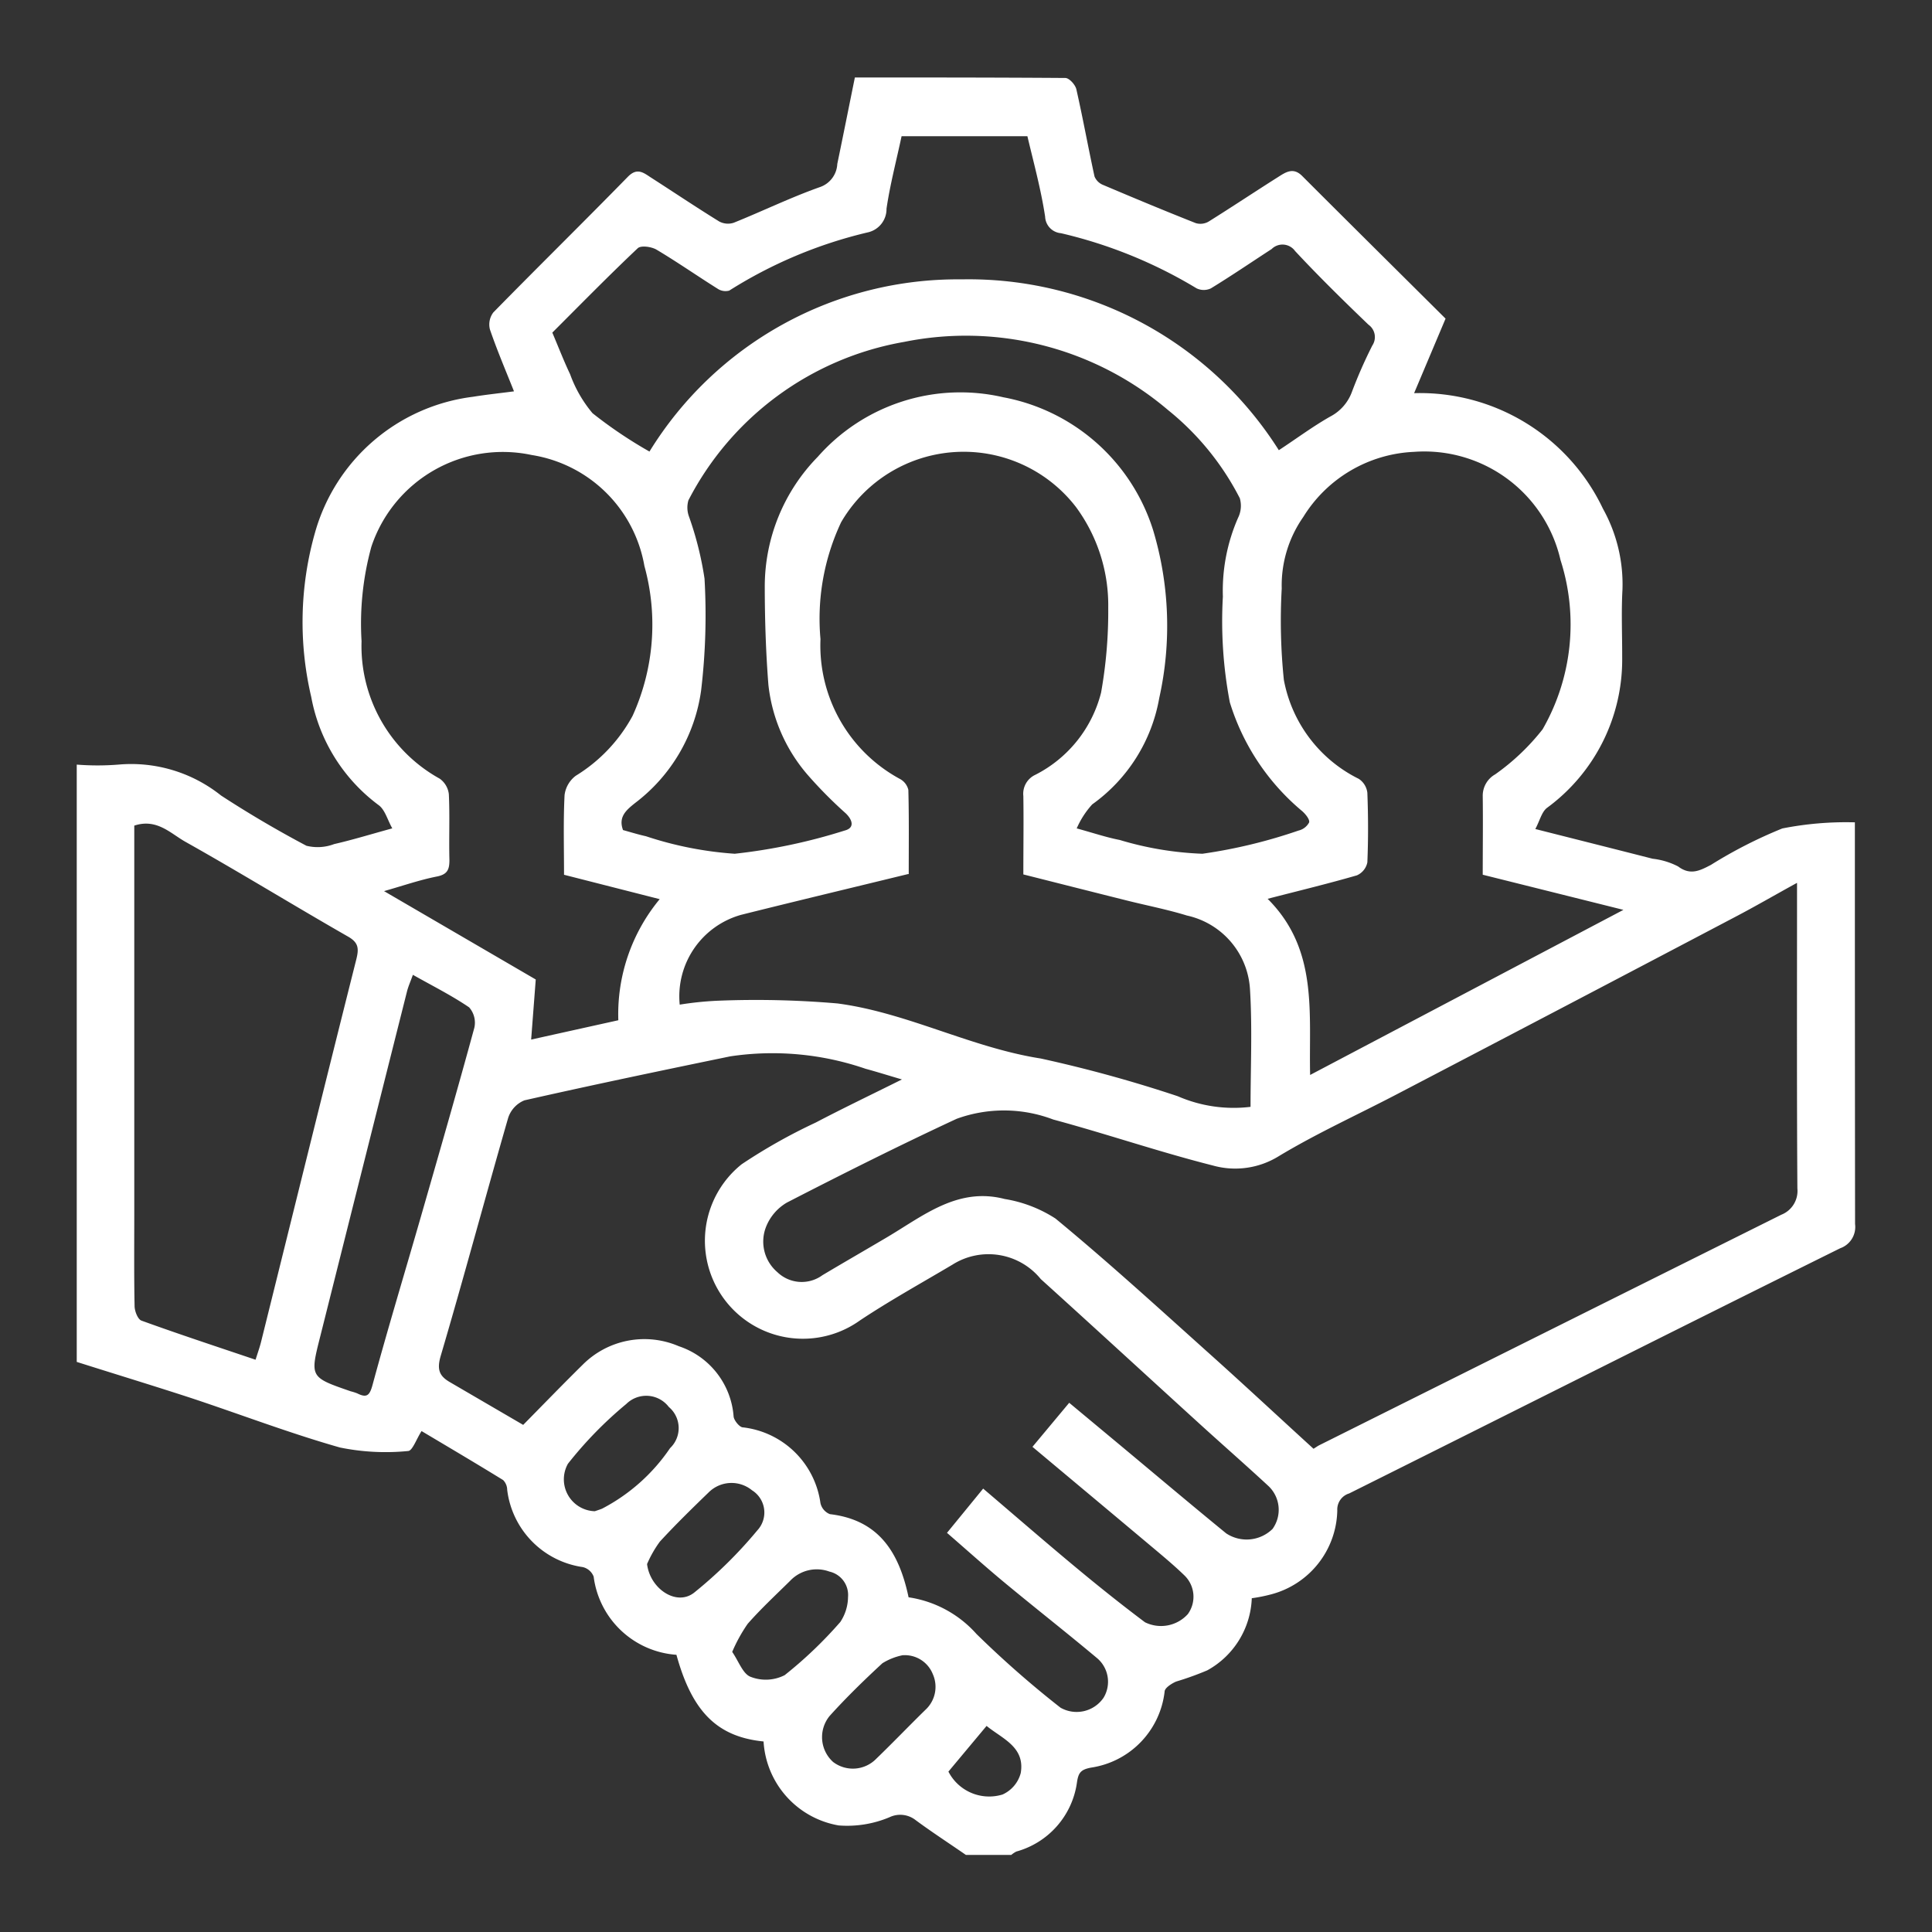 <svg xmlns="http://www.w3.org/2000/svg" xmlns:xlink="http://www.w3.org/1999/xlink" width="50" height="50" viewBox="0 0 50 50">
  <rect x="0" y="0" width="50" height="50" fill="#333333" stroke="none"/>
  <defs>
    <clipPath id="clip-path">
      <rect id="Rectangle_334" data-name="Rectangle 334" width="46.027" height="46.014" fill="#fff"/>
    </clipPath>
  </defs>
  <g id="Group_610" data-name="Group 610" transform="translate(-173 -448)">
    <rect id="Rectangle_240" data-name="Rectangle 240" width="50" height="50" transform="translate(173 448)" fill="none"/>
    <g id="Group_507" data-name="Group 507" transform="translate(174.986 449.994)">
      <g id="Group_506" data-name="Group 506" clip-path="url(#clip-path)">
        <path id="Path_1281" data-name="Path 1281" d="M0,17.794a6.914,6.914,0,0,0,1.077,0,3.725,3.725,0,0,1,2.658.8c.715.466,1.453.9,2.209,1.3a1.2,1.2,0,0,0,.717-.043c.465-.106.923-.247,1.505-.407-.125-.222-.187-.479-.351-.6a4.5,4.5,0,0,1-1.746-2.8,8.474,8.474,0,0,1,.1-4.263,4.872,4.872,0,0,1,4.082-3.506c.346-.056.7-.093,1.065-.141-.209-.526-.435-1.054-.622-1.6a.517.517,0,0,1,.087-.442c1.153-1.177,2.329-2.331,3.48-3.509.227-.232.383-.127.572,0,.6.385,1.189.781,1.793,1.154a.479.479,0,0,0,.376.034c.746-.3,1.472-.654,2.228-.922a.665.665,0,0,0,.453-.6c.153-.737.3-1.475.455-2.238,1.826,0,3.636,0,5.447.013.1,0,.258.175.285.293.17.749.306,1.505.47,2.256a.4.4,0,0,0,.222.219c.8.339,1.593.67,2.4.989a.423.423,0,0,0,.33-.04c.6-.375,1.193-.77,1.792-1.149.195-.123.393-.268.627-.035,1.238,1.238,2.482,2.47,3.714,3.695l-.814,1.929a5.242,5.242,0,0,1,4.887,2.99,4.02,4.02,0,0,1,.505,2.1c-.032.582-.005,1.168-.007,1.752a4.756,4.756,0,0,1-1.948,3.892c-.136.107-.183.327-.3.546,1.078.273,2.057.519,3.036.769a1.878,1.878,0,0,1,.66.2c.321.243.577.1.849-.041a11.892,11.892,0,0,1,1.848-.943,8.528,8.528,0,0,1,1.877-.158v.511q0,4.943.005,9.885a.584.584,0,0,1-.383.626C41.4,32.41,37.17,34.542,32.931,36.656a.434.434,0,0,0-.308.44,2.294,2.294,0,0,1-1.713,2.172,4.107,4.107,0,0,1-.5.1,2.224,2.224,0,0,1-1.151,1.866,7.859,7.859,0,0,1-.805.29c-.121.052-.3.167-.3.262a2.248,2.248,0,0,1-1.892,1.964c-.288.051-.343.139-.38.411a2.165,2.165,0,0,1-1.566,1.763.679.679,0,0,0-.13.087H23.011c-.433-.3-.875-.586-1.3-.9a.644.644,0,0,0-.675-.076,2.819,2.819,0,0,1-1.317.213,2.345,2.345,0,0,1-1.944-2.173c-1.2-.12-1.849-.769-2.255-2.243a2.323,2.323,0,0,1-2.142-2.022.4.4,0,0,0-.283-.248,2.3,2.3,0,0,1-1.955-2,.366.366,0,0,0-.105-.252c-.714-.44-1.437-.866-2.111-1.268-.134.207-.236.513-.349.516a5.883,5.883,0,0,1-1.764-.091c-1.31-.372-2.586-.862-3.881-1.29C1.96,33.861.978,33.562,0,33.252V17.794m44.532,3.054c-.6.329-1.1.621-1.621.893q-4.37,2.3-8.744,4.583c-1.023.535-2.079,1.013-3.065,1.608a2.14,2.14,0,0,1-1.7.237c-1.388-.351-2.748-.817-4.131-1.19a3.581,3.581,0,0,0-2.5-.018c-1.48.688-2.94,1.42-4.391,2.167a1.265,1.265,0,0,0-.542.632,1.039,1.039,0,0,0,.295,1.17.908.908,0,0,0,1.164.079c.558-.333,1.121-.656,1.68-.987.94-.557,1.827-1.3,3.038-.986a3.425,3.425,0,0,1,1.315.506c1.334,1.1,2.615,2.268,3.9,3.422.939.839,1.861,1.7,2.778,2.536.071-.044.106-.07.145-.09q5.978-2.985,11.959-5.966a.662.662,0,0,0,.418-.682c-.016-2.455-.009-4.911-.009-7.367v-.547M21.359,25.943c-.377-.111-.659-.2-.944-.277a7.4,7.4,0,0,0-3.5-.322c-1.779.367-3.558.738-5.33,1.139a.734.734,0,0,0-.421.458c-.592,2.052-1.143,4.116-1.747,6.164-.1.348-.03.513.237.669l1.9,1.108c.507-.514,1.016-1.041,1.538-1.555a2.253,2.253,0,0,1,2.489-.481A2.079,2.079,0,0,1,17,34.667c.01.1.156.279.24.279a2.29,2.29,0,0,1,2.007,1.959.4.4,0,0,0,.245.287c1.275.15,1.793,1,2.036,2.152a2.922,2.922,0,0,1,1.757.949A26.014,26.014,0,0,0,25.459,42.2a.844.844,0,0,0,1.116-.258.8.8,0,0,0-.184-1.036c-.776-.65-1.574-1.275-2.354-1.921-.509-.421-1-.863-1.515-1.309l.936-1.145c.839.714,1.628,1.4,2.432,2.067.574.477,1.159.944,1.756,1.392a.936.936,0,0,0,1.109-.211.767.767,0,0,0-.095-1.008c-.234-.226-.483-.437-.732-.646-1.061-.891-2.124-1.779-3.194-2.675l.951-1.14,1.342,1.117c.906.755,1.807,1.516,2.72,2.262a.958.958,0,0,0,1.2-.114.847.847,0,0,0-.105-1.11c-.587-.544-1.189-1.07-1.781-1.609-1.371-1.248-2.736-2.505-4.112-3.748a1.744,1.744,0,0,0-2.287-.372c-.8.475-1.615.926-2.389,1.44a2.536,2.536,0,0,1-3.065-4.039,14.41,14.41,0,0,1,1.918-1.08c.711-.373,1.437-.72,2.228-1.114m.163-5.317c-1.48.361-2.9.7-4.324,1.056a2.19,2.19,0,0,0-1.588,2.324,8.622,8.622,0,0,1,.954-.1,24.548,24.548,0,0,1,3.128.069c1.807.238,3.444,1.14,5.261,1.425a34.589,34.589,0,0,1,3.546.976,3.624,3.624,0,0,0,1.884.275c0-1.017.048-2.03-.014-3.037A2.08,2.08,0,0,0,28.732,21.7c-.526-.162-1.069-.265-1.6-.4-.88-.22-1.758-.443-2.634-.664,0-.713.01-1.371,0-2.03a.54.54,0,0,1,.312-.549,3.294,3.294,0,0,0,1.7-2.127,11.956,11.956,0,0,0,.185-2.192,4.286,4.286,0,0,0-.834-2.609,3.669,3.669,0,0,0-6.079.393,5.862,5.862,0,0,0-.534,3.024,3.926,3.926,0,0,0,2.056,3.619.436.436,0,0,1,.218.282c.019.716.01,1.433.01,2.182m14.855.016c0-.694.009-1.366,0-2.038a.634.634,0,0,1,.323-.561,5.831,5.831,0,0,0,1.226-1.165A5.451,5.451,0,0,0,38.4,12.5a3.616,3.616,0,0,0-3.792-2.8,3.547,3.547,0,0,0-2.865,1.685,3.085,3.085,0,0,0-.558,1.852A14.937,14.937,0,0,0,31.24,15.6a3.587,3.587,0,0,0,1.938,2.562.5.5,0,0,1,.223.362c.023.6.025,1.2,0,1.8a.468.468,0,0,1-.271.336c-.731.212-1.472.391-2.31.607,1.318,1.314,1.062,2.954,1.1,4.559l8.108-4.273-3.644-.91M14.016,24.406a4.667,4.667,0,0,1,1.071-3.13l-2.476-.631c0-.717-.02-1.392.014-2.063a.739.739,0,0,1,.291-.5,4.11,4.11,0,0,0,1.469-1.55,5.7,5.7,0,0,0,.306-3.879,3.517,3.517,0,0,0-2.914-2.871,3.586,3.586,0,0,0-4.152,2.373A7.523,7.523,0,0,0,7.371,14.6a3.921,3.921,0,0,0,2.023,3.558.574.574,0,0,1,.236.4c.027.568,0,1.138.015,1.707,0,.242-.05.371-.324.425-.441.087-.869.236-1.368.378l3.926,2.287L11.76,24.91l2.256-.5m11.86-4.966c.448.123.777.235,1.115.3a8.49,8.49,0,0,0,2.142.357,13.426,13.426,0,0,0,2.486-.6.418.418,0,0,0,.275-.211c.02-.077-.091-.212-.175-.288a5.939,5.939,0,0,1-1.877-2.819,11.2,11.2,0,0,1-.18-2.737,4.7,4.7,0,0,1,.393-2.039A.7.7,0,0,0,30.1,10.9,7.047,7.047,0,0,0,28.24,8.616a8.067,8.067,0,0,0-6.825-1.762,7.783,7.783,0,0,0-5.585,4.1.674.674,0,0,0,.017.426,8.61,8.61,0,0,1,.4,1.6,16.525,16.525,0,0,1-.088,2.893,4.413,4.413,0,0,1-1.709,2.915c-.229.183-.439.359-.312.7.2.055.394.116.591.159a9.286,9.286,0,0,0,2.3.454,14.687,14.687,0,0,0,2.843-.6c.269-.068.205-.275.032-.444a11.284,11.284,0,0,1-.99-1A4.266,4.266,0,0,1,17.9,15.727c-.066-.843-.093-1.692-.094-2.538a4.8,4.8,0,0,1,1.372-3.361,4.919,4.919,0,0,1,4.8-1.541,5.032,5.032,0,0,1,3.881,3.447,8.606,8.606,0,0,1,.156,4.338,4.293,4.293,0,0,1-1.734,2.751,2.263,2.263,0,0,0-.4.618M14.821,9.694A9.362,9.362,0,0,1,22.9,5.236,9.494,9.494,0,0,1,31.11,9.657c.458-.3.877-.613,1.326-.868a1.177,1.177,0,0,0,.57-.653,12.07,12.07,0,0,1,.524-1.189.393.393,0,0,0-.1-.538c-.648-.622-1.29-1.252-1.9-1.907a.4.4,0,0,0-.606-.051c-.523.34-1.039.692-1.572,1.018a.433.433,0,0,1-.369,0,12.075,12.075,0,0,0-3.513-1.428.447.447,0,0,1-.408-.427c-.108-.711-.3-1.408-.459-2.083H21.347c-.14.654-.3,1.26-.39,1.876a.619.619,0,0,1-.494.615,11.755,11.755,0,0,0-3.577,1.505.37.37,0,0,1-.305-.052c-.528-.331-1.04-.689-1.575-1.007-.13-.077-.4-.116-.486-.039-.759.717-1.489,1.463-2.212,2.185.164.387.3.74.46,1.076A3.312,3.312,0,0,0,13.349,8.7a11.474,11.474,0,0,0,1.471.991M1.489,19.368V29.426c0,.793-.008,1.586.008,2.378,0,.132.083.346.179.38.975.353,1.961.677,2.952,1.012.057-.182.106-.318.141-.457.82-3.3,1.634-6.6,2.465-9.9.072-.287.062-.441-.223-.6-1.406-.805-2.786-1.654-4.2-2.448-.385-.217-.742-.612-1.325-.417M8.7,23.233c-.064.179-.119.3-.151.424Q7.425,28.118,6.305,32.58c-.27,1.068-.277,1.066.786,1.433a1.341,1.341,0,0,1,.165.052c.245.122.323.067.4-.22.392-1.447.828-2.883,1.243-4.325.471-1.637.943-3.273,1.391-4.916a.6.6,0,0,0-.135-.528c-.45-.306-.941-.552-1.458-.843m4.708,13.884c.028-.01.11-.035.189-.066a4.8,4.8,0,0,0,1.761-1.567.715.715,0,0,0-.032-1.066.735.735,0,0,0-1.1-.078,10.2,10.2,0,0,0-1.511,1.548.825.825,0,0,0,.689,1.228m3.561,3.639c.171.247.277.572.478.647a1.077,1.077,0,0,0,.881-.043,10.874,10.874,0,0,0,1.44-1.376,1.189,1.189,0,0,0,.2-.647.621.621,0,0,0-.483-.658.948.948,0,0,0-1.013.237c-.372.367-.757.724-1.1,1.114a4.053,4.053,0,0,0-.4.724M14.76,38.484c.078.64.762,1.1,1.219.739a11.479,11.479,0,0,0,1.637-1.614.678.678,0,0,0-.139-1.034.838.838,0,0,0-1.122.053c-.43.416-.858.834-1.263,1.274a2.937,2.937,0,0,0-.332.582m6.6,2.362a1.583,1.583,0,0,0-.51.205c-.471.435-.933.885-1.363,1.361a.865.865,0,0,0,.088,1.194.845.845,0,0,0,1.118-.085c.43-.415.844-.847,1.271-1.265a.808.808,0,0,0,.19-.926.778.778,0,0,0-.795-.485m2.188,1.827-.988,1.183a1.185,1.185,0,0,0,1.4.593.843.843,0,0,0,.472-.558c.114-.675-.479-.886-.885-1.218" transform="translate(0 0)" fill="#fff"/>
      </g>
    </g>
  </g>
</svg>
